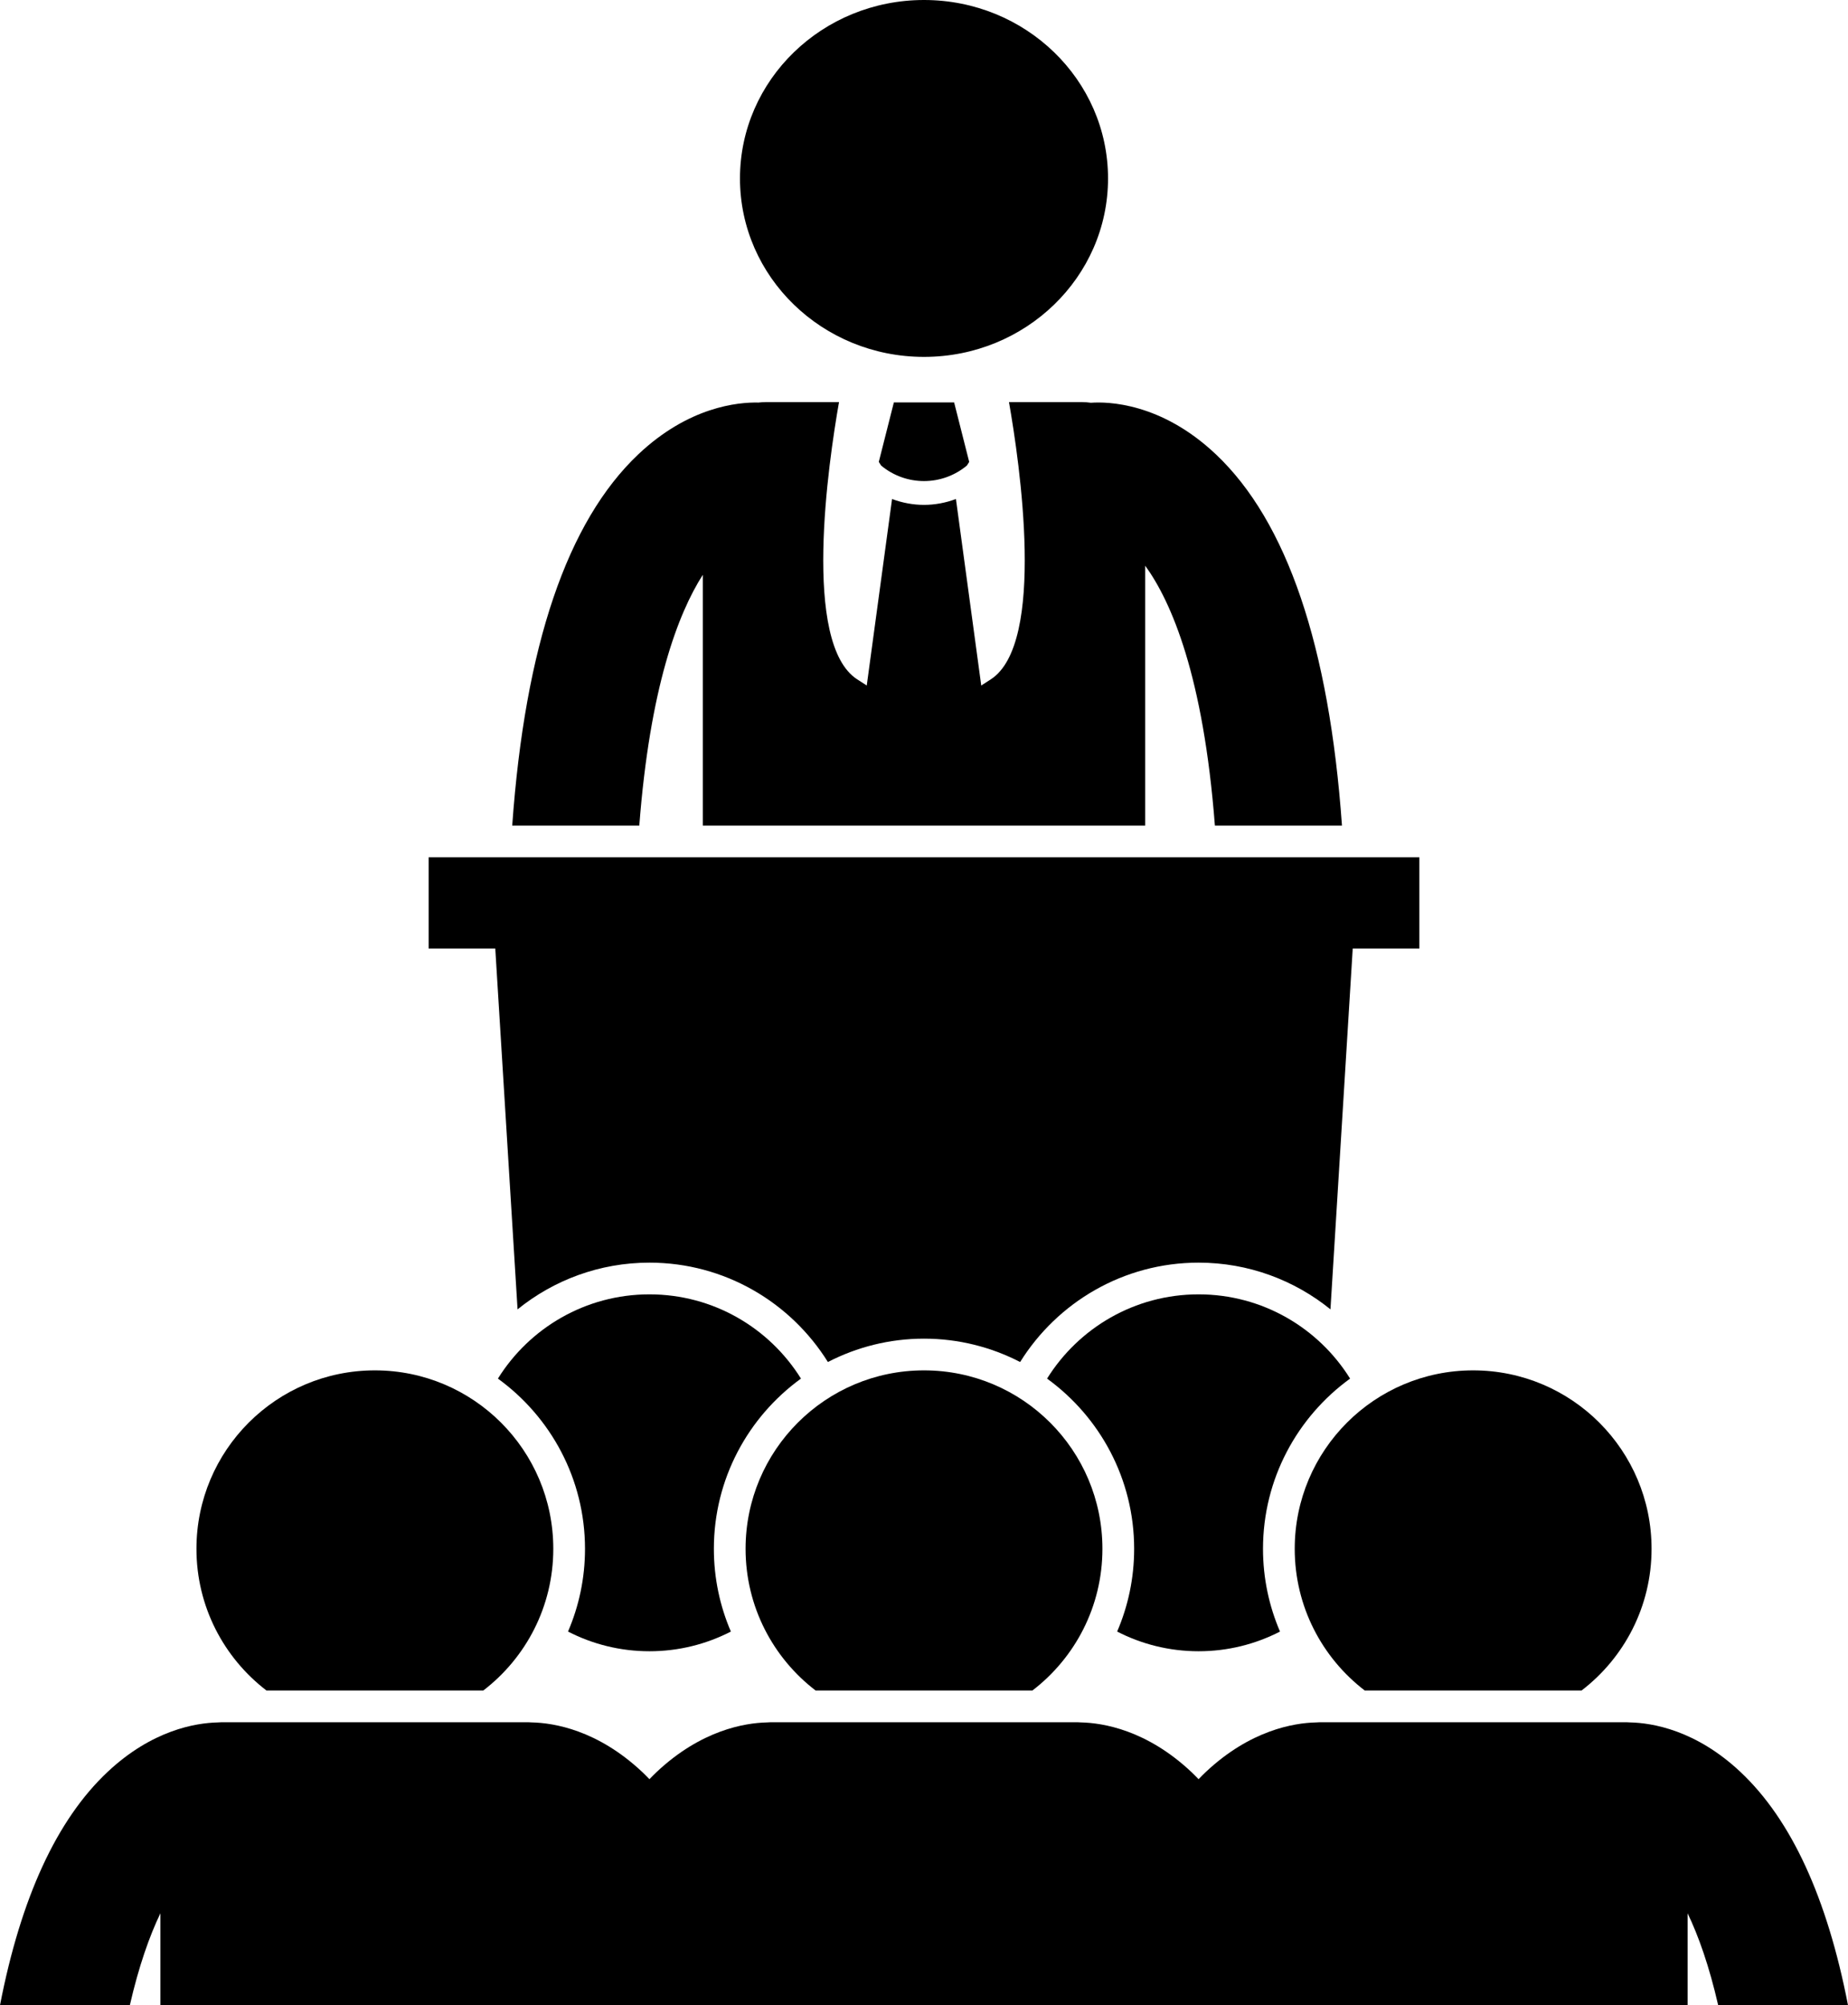 <?xml version="1.0" ?><svg id="Layer_1" style="enable-background:new 0 0 233.045 252.833;" version="1.1" viewBox="0 0 233.045 252.833" xml:space="preserve" xmlns="http://www.w3.org/2000/svg" xmlns:xlink="http://www.w3.org/1999/xlink"><g><ellipse cx="116.523" cy="22.5" rx="23.207" ry="22.5"/><path d="M88.627,72.477v31.615h55.792V71.329c3.323,4.589,7.338,13.937,8.787,32.763h16.025   c-1.612-22.642-6.93-38.332-15.909-46.814c-6.912-6.53-13.658-6.644-15.753-6.494c-0.367-0.05-0.74-0.085-1.122-0.085h-9.209   c1.341,7.619,4.699,30.447-2.296,34.962c-0.426,0.275-0.816,0.526-1.201,0.774l-3.192-23.516c-1.295,0.486-2.658,0.74-4.021,0.74   h-0.006h-0.002c-1.365,0.001-2.729-0.253-4.027-0.739l-3.191,23.515c-0.385-0.247-0.776-0.499-1.202-0.774   c-6.992-4.515-3.636-27.343-2.295-34.962h-9.207c-0.321,0-0.636,0.024-0.947,0.059c-2.595-0.06-8.8,0.523-15.148,6.52   c-8.978,8.482-14.297,24.172-15.909,46.814H80.62C81.957,86.72,85.479,77.415,88.627,72.477z"/><path d="M122.222,58.241l-1.9-7.5h-3.799h-3.801l-1.9,7.5l0.292,0.46c1.565,1.303,3.48,1.956,5.408,1.958   c1.928-0.002,3.846-0.656,5.412-1.962L122.222,58.241z"/><path d="M65.267,165.095c4.551-3.68,10.337-5.89,16.632-5.89c9.488,0,17.822,5.015,22.504,12.53   c3.635-1.878,7.754-2.946,12.121-2.946s8.485,1.068,12.121,2.946c4.682-7.515,13.017-12.53,22.504-12.53   c6.294,0,12.079,2.209,16.63,5.888l2.809-45.5h8.404v-11.5H54.053v11.5h8.404L65.267,165.095z"/><path d="M71.63,205.722c3.08,1.583,6.568,2.482,10.269,2.482c3.701,0,7.19-0.899,10.269-2.482   c-1.378-3.204-2.144-6.731-2.144-10.435c0-8.82,4.335-16.642,10.982-21.462c-3.972-6.376-11.042-10.621-19.108-10.621   c-8.065,0-15.135,4.246-19.107,10.622c6.647,4.82,10.982,12.642,10.982,21.462C73.774,198.991,73.008,202.518,71.63,205.722z"/><path d="M151.149,163.204c-8.065,0-15.135,4.246-19.107,10.622c6.647,4.82,10.982,12.642,10.982,21.462   c0,3.703-0.766,7.23-2.144,10.434c3.08,1.583,6.568,2.482,10.269,2.482c3.701,0,7.19-0.899,10.269-2.482   c-1.378-3.204-2.144-6.731-2.144-10.435c0-8.82,4.335-16.642,10.982-21.462C166.285,167.45,159.215,163.204,151.149,163.204z"/><path d="M33.602,213.153h27.345c5.365-4.112,8.827-10.583,8.827-17.865c0-12.427-10.072-22.5-22.5-22.5   c-12.426,0-22.5,10.073-22.5,22.5C24.773,202.57,28.236,209.04,33.602,213.153z"/><path d="M116.523,172.788c-12.426,0-22.5,10.073-22.5,22.5c0,7.282,3.463,13.753,8.828,17.865h27.345   c5.365-4.112,8.827-10.583,8.827-17.865C139.023,182.86,128.951,172.788,116.523,172.788z"/><path d="M163.273,195.288c0,7.282,3.463,13.753,8.828,17.865h27.345c5.365-4.112,8.827-10.583,8.827-17.865   c0-12.427-10.072-22.5-22.5-22.5C173.348,172.788,163.273,182.86,163.273,195.288z"/><path d="M166.456,217.152c-0.165,0-0.325,0.015-0.487,0.025c-2.814,0.066-8.296,0.974-13.906,6.245   c-0.311,0.292-0.613,0.601-0.915,0.911c-0.302-0.31-0.604-0.619-0.915-0.911c-5.627-5.287-11.125-6.186-13.933-6.247   c-0.153-0.009-0.305-0.023-0.459-0.023H97.206c-0.165,0-0.325,0.015-0.487,0.025c-2.815,0.066-8.296,0.974-13.906,6.245   c-0.311,0.292-0.613,0.601-0.915,0.911c-0.302-0.31-0.604-0.619-0.915-0.911c-5.627-5.287-11.125-6.186-13.933-6.247   c-0.153-0.009-0.305-0.023-0.459-0.023H27.956c-0.164,0-0.324,0.015-0.486,0.025c-2.814,0.065-8.295,0.972-13.907,6.245   C7.157,229.441,2.631,239.279,0,252.833h16.374c1.127-4.91,2.467-8.704,3.854-11.588v11.588h192.592v-11.586   c1.387,2.885,2.726,6.677,3.853,11.586h16.373c-2.631-13.554-7.156-23.391-13.563-29.411c-5.626-5.287-11.125-6.186-13.933-6.247   c-0.153-0.009-0.304-0.023-0.459-0.023H166.456z"/></g></svg>
